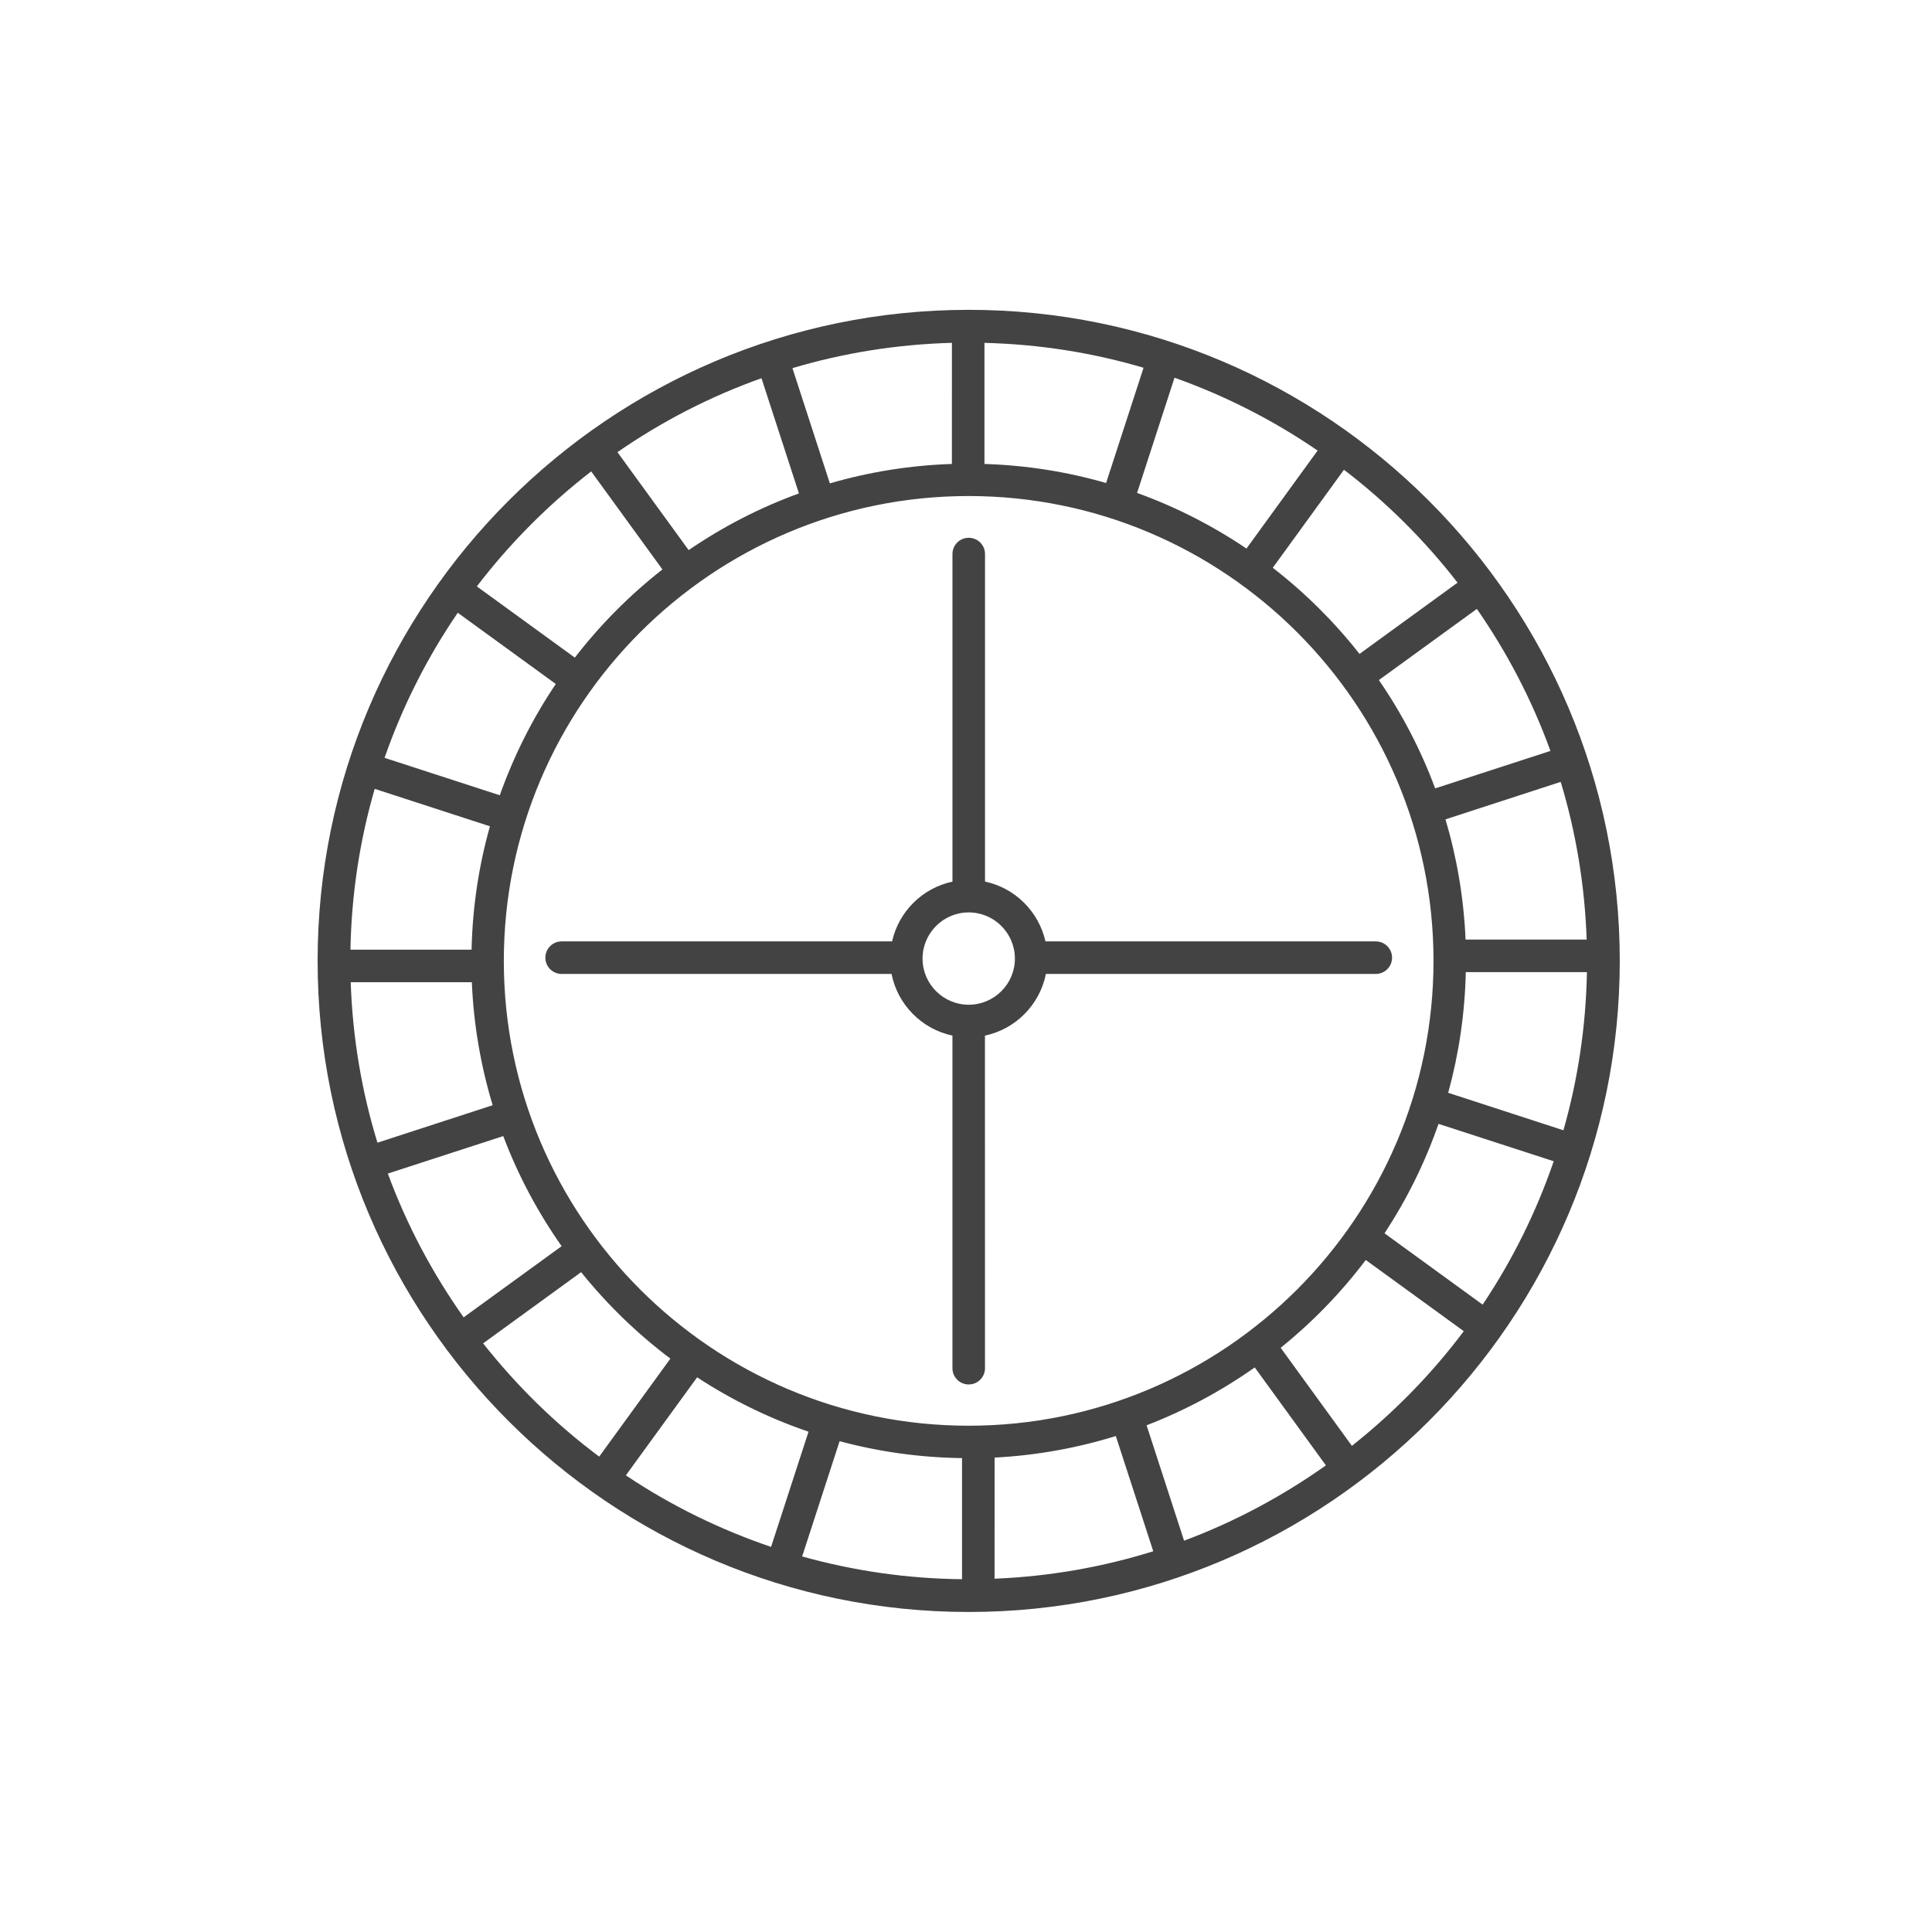 <svg width="103" height="103" viewBox="0 0 103 103" fill="none" xmlns="http://www.w3.org/2000/svg">
<path d="M51.644 16.518C32.505 16.518 16.933 32.09 16.933 51.228C16.933 70.367 32.505 85.939 51.644 85.939C70.782 85.939 86.354 70.367 86.354 51.228C86.354 32.089 70.784 16.518 51.644 16.518ZM77.706 31.064L72.48 34.862C71.132 33.148 69.579 31.605 67.855 30.27L71.65 25.044C73.922 26.778 75.957 28.807 77.706 31.064ZM82.658 40.034L76.512 42.031C75.749 39.975 74.737 38.035 73.512 36.256L78.736 32.463C80.351 34.789 81.678 37.329 82.658 40.034ZM84.589 50.092H78.133C78.038 47.873 77.669 45.725 77.062 43.682L83.206 41.684C84.014 44.36 84.489 47.177 84.589 50.092ZM83.35 60.258L77.207 58.26C77.772 56.204 78.095 54.049 78.146 51.828H84.603C84.549 54.745 84.117 57.57 83.35 60.258ZM79.043 69.553L73.813 65.751C75 63.945 75.969 61.99 76.691 59.916L82.833 61.909C81.895 64.636 80.62 67.201 79.043 69.553ZM63.126 82.138L61.128 75.986C63.185 75.193 65.12 74.153 66.894 72.901L70.687 78.123C68.367 79.768 65.831 81.128 63.126 82.138ZM33.366 78.655L37.166 73.428C39.002 74.63 40.992 75.608 43.105 76.328L41.108 82.469C38.347 81.532 35.744 80.248 33.366 78.655ZM44.762 76.833C46.847 77.395 49.034 77.706 51.288 77.735V84.192C48.34 84.161 45.484 83.739 42.765 82.978L44.762 76.833ZM53.024 77.708C55.262 77.592 57.428 77.197 59.487 76.559L61.483 82.701C58.794 83.543 55.957 84.045 53.023 84.165L53.024 77.708ZM51.642 76.009C37.978 76.009 26.86 64.894 26.86 51.228C26.86 37.563 37.976 26.445 51.642 26.445C65.307 26.446 76.424 37.562 76.424 51.228C76.424 64.889 65.308 76.008 51.642 76.009ZM20.677 62.566L26.83 60.568C27.62 62.663 28.672 64.63 29.942 66.437L24.718 70.231C23.056 67.879 21.686 65.31 20.677 62.566ZM18.697 52.366H25.155C25.251 54.639 25.634 56.835 26.266 58.922L20.123 60.92C19.288 58.201 18.798 55.333 18.697 52.366ZM19.976 42.056L26.12 44.052C25.528 46.151 25.191 48.354 25.141 50.63H18.683C18.738 47.66 19.185 44.785 19.976 42.056ZM24.406 32.668L29.631 36.465C28.398 38.294 27.396 40.286 26.645 42.398L20.502 40.402C21.465 37.639 22.781 35.041 24.406 32.668ZM40.596 20.162L42.593 26.306C40.496 27.067 38.526 28.089 36.714 29.328L32.918 24.106C35.275 22.473 37.85 21.141 40.596 20.164V20.162ZM70.245 24.021L66.453 29.245C64.654 28.03 62.696 27.029 60.621 26.279L62.616 20.137C65.34 21.104 67.903 22.416 70.245 24.021ZM58.969 25.75C56.899 25.153 54.727 24.805 52.484 24.735V18.279C55.424 18.353 58.265 18.807 60.966 19.606L58.969 25.75ZM50.748 24.735C48.498 24.809 46.319 25.166 44.242 25.77L42.247 19.627C44.953 18.82 47.804 18.358 50.749 18.277L50.748 24.735ZM31.518 25.132L35.316 30.358C33.572 31.725 32.003 33.304 30.646 35.059L25.422 31.263C27.18 28.964 29.23 26.902 31.518 25.132ZM25.756 71.618L30.981 67.822C32.371 69.549 33.969 71.1 35.74 72.432L31.945 77.656C29.626 75.925 27.55 73.887 25.756 71.618ZM72.073 77.082L68.277 71.856C69.972 70.486 71.498 68.914 72.812 67.173L78.038 70.969C76.323 73.257 74.314 75.307 72.073 77.082Z" fill="#434343"/>
<path d="M55.758 51.923H73.347C73.827 51.923 74.214 51.535 74.214 51.057C74.214 50.576 73.827 50.188 73.347 50.188H55.736C55.375 48.592 54.114 47.338 52.514 47V29.537C52.514 29.057 52.125 28.671 51.646 28.671C51.166 28.671 50.778 29.057 50.778 29.537V47.003C49.178 47.34 47.917 48.595 47.559 50.188H29.941C29.462 50.188 29.075 50.576 29.075 51.057C29.075 51.535 29.462 51.923 29.941 51.923H47.53C47.857 53.564 49.141 54.864 50.777 55.211V72.942C50.777 73.421 51.164 73.809 51.645 73.809C52.124 73.809 52.513 73.421 52.513 72.942L52.51 55.211C54.147 54.866 55.432 53.564 55.76 51.923H55.758ZM51.645 53.565C50.288 53.565 49.184 52.463 49.184 51.105C49.184 49.747 50.288 48.643 51.645 48.643C53.001 48.643 54.107 49.747 54.107 51.105C54.107 52.463 53.001 53.565 51.645 53.565Z" fill="#434343"/>
</svg>
